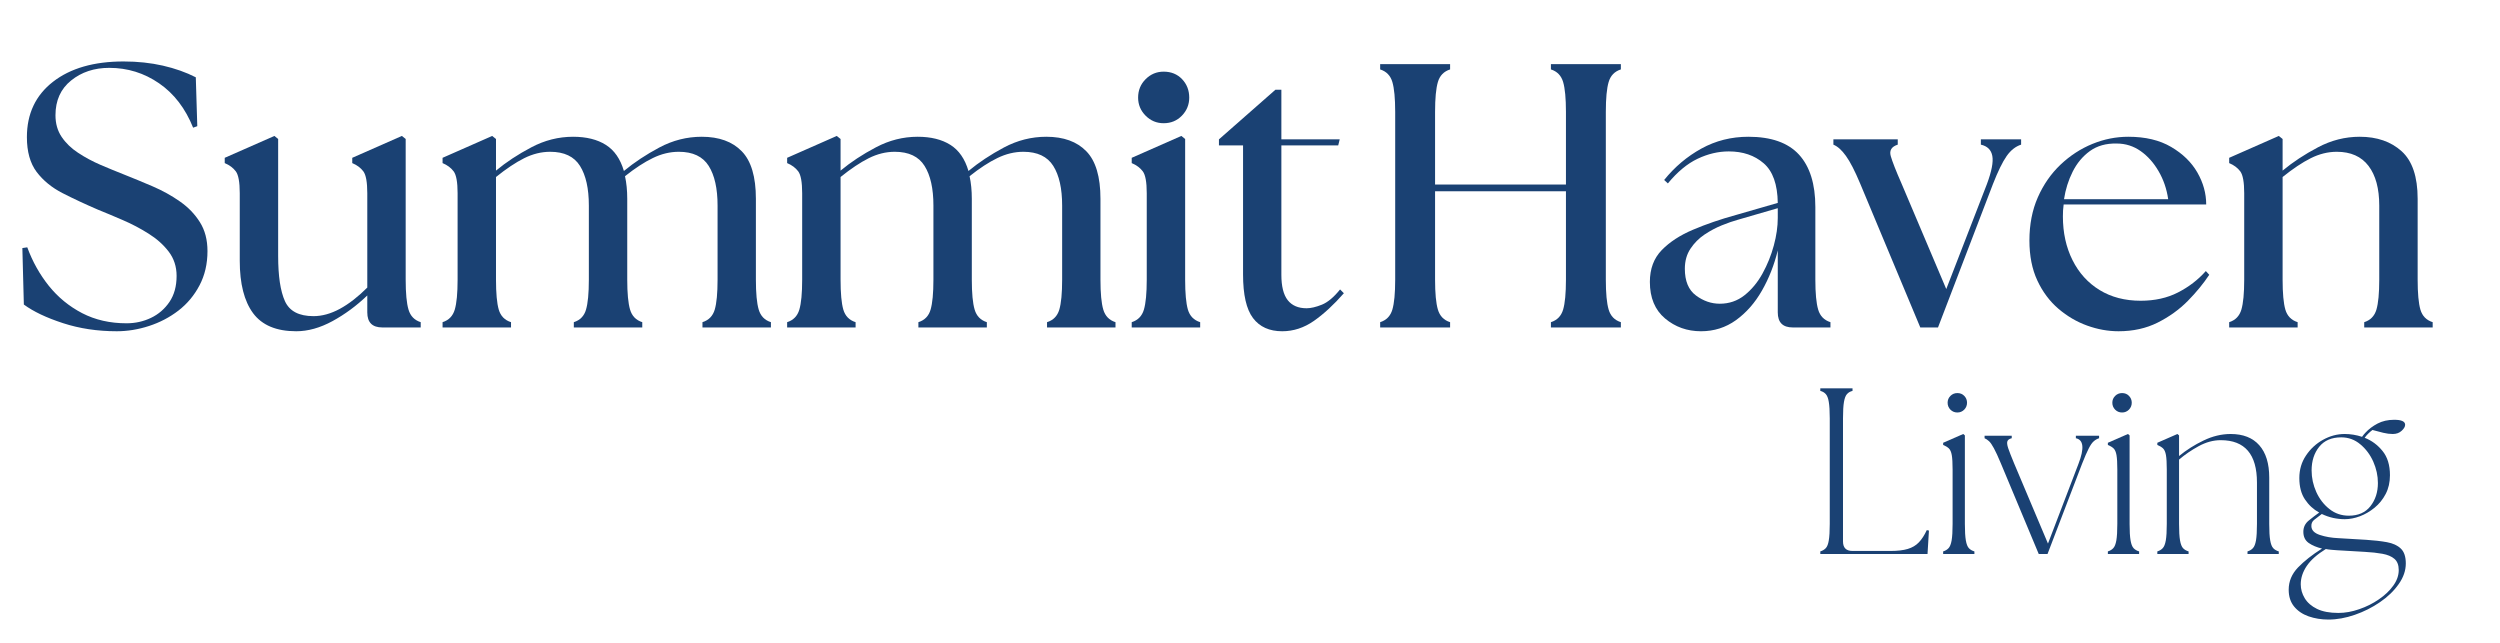 <svg xmlns="http://www.w3.org/2000/svg" xmlns:xlink="http://www.w3.org/1999/xlink" width="700" zoomAndPan="magnify" viewBox="0 0 525 135" height="180" preserveAspectRatio="xMidYMid meet" version="1.0"><defs><g/></defs><g fill="#1a4173" fill-opacity="1"><g transform="translate(286.115, 68.766)"><g><path d="M 3.719 0 L 3.719 -1.109 C 5.031 -1.523 5.883 -2.406 6.281 -3.75 C 6.676 -5.094 6.875 -7.188 6.875 -10.031 L 6.875 -45.266 C 6.875 -48.109 6.676 -50.203 6.281 -51.547 C 5.883 -52.891 5.031 -53.77 3.719 -54.188 L 3.719 -55.297 L 18.406 -55.297 L 18.406 -54.188 C 17.094 -53.77 16.238 -52.891 15.844 -51.547 C 15.445 -50.203 15.25 -48.109 15.25 -45.266 L 15.25 -30.016 L 42.734 -30.016 L 42.734 -45.266 C 42.734 -48.109 42.535 -50.203 42.141 -51.547 C 41.742 -52.891 40.891 -53.77 39.578 -54.188 L 39.578 -55.297 L 54.266 -55.297 L 54.266 -54.188 C 52.953 -53.77 52.098 -52.891 51.703 -51.547 C 51.305 -50.203 51.109 -48.109 51.109 -45.266 L 51.109 -10.031 C 51.109 -7.188 51.305 -5.094 51.703 -3.75 C 52.098 -2.406 52.953 -1.523 54.266 -1.109 L 54.266 0 L 39.578 0 L 39.578 -1.109 C 40.891 -1.523 41.742 -2.406 42.141 -3.75 C 42.535 -5.094 42.734 -7.188 42.734 -10.031 L 42.734 -28.594 L 15.25 -28.594 L 15.25 -10.031 C 15.25 -7.188 15.445 -5.094 15.844 -3.75 C 16.238 -2.406 17.094 -1.523 18.406 -1.109 L 18.406 0 Z M 3.719 0 "/></g></g></g><g fill="#1a4173" fill-opacity="1"><g transform="translate(344.098, 68.766)"><g><path d="M 32.391 0 C 30.285 0 29.234 -1.051 29.234 -3.156 L 29.234 -16.188 C 28.492 -13.133 27.383 -10.316 25.906 -7.734 C 24.438 -5.16 22.617 -3.094 20.453 -1.531 C 18.297 0.02 15.848 0.797 13.109 0.797 C 10.211 0.797 7.695 -0.098 5.562 -1.891 C 3.438 -3.68 2.375 -6.238 2.375 -9.562 C 2.375 -12.301 3.203 -14.523 4.859 -16.234 C 6.516 -17.941 8.711 -19.375 11.453 -20.531 C 14.191 -21.695 17.195 -22.727 20.469 -23.625 L 29.234 -26.156 C 29.18 -30.051 28.191 -32.828 26.266 -34.484 C 24.348 -36.141 21.91 -36.969 18.953 -36.969 C 16.742 -36.969 14.555 -36.453 12.391 -35.422 C 10.234 -34.398 8.156 -32.676 6.156 -30.25 L 5.375 -30.969 C 7.582 -33.707 10.188 -35.906 13.188 -37.562 C 16.195 -39.219 19.488 -40.047 23.062 -40.047 C 27.852 -40.047 31.395 -38.797 33.688 -36.297 C 35.977 -33.797 37.125 -30.125 37.125 -25.281 L 37.125 -10.031 C 37.125 -7.188 37.32 -5.094 37.719 -3.75 C 38.113 -2.406 38.973 -1.523 40.297 -1.109 L 40.297 0 Z M 9.719 -12.328 C 9.719 -9.742 10.492 -7.875 12.047 -6.719 C 13.598 -5.562 15.27 -4.984 17.062 -4.984 C 19.008 -4.984 20.734 -5.57 22.234 -6.75 C 23.734 -7.938 25 -9.461 26.031 -11.328 C 27.062 -13.203 27.852 -15.164 28.406 -17.219 C 28.957 -19.27 29.234 -21.191 29.234 -22.984 L 29.234 -25.047 L 20.781 -22.594 C 19.832 -22.332 18.738 -21.953 17.5 -21.453 C 16.258 -20.953 15.047 -20.305 13.859 -19.516 C 12.68 -18.723 11.695 -17.734 10.906 -16.547 C 10.113 -15.359 9.719 -13.953 9.719 -12.328 Z M 9.719 -12.328 "/></g></g></g><g fill="#1a4173" fill-opacity="1"><g transform="translate(385.965, 68.766)"><g><path d="M 4.656 -30.25 C 3.551 -32.883 2.562 -34.805 1.688 -36.016 C 0.82 -37.234 -0.055 -38.023 -0.953 -38.391 L -0.953 -39.5 L 12.562 -39.5 L 12.562 -38.391 C 11.25 -37.973 10.758 -37.172 11.094 -35.984 C 11.438 -34.797 12.188 -32.883 13.344 -30.25 L 22.75 -8.062 L 31.281 -30.094 C 32.281 -32.781 32.66 -34.754 32.422 -36.016 C 32.191 -37.285 31.391 -38.078 30.016 -38.391 L 30.016 -39.5 L 38.469 -39.5 L 38.469 -38.391 C 37.312 -38.023 36.297 -37.223 35.422 -35.984 C 34.555 -34.742 33.598 -32.781 32.547 -30.094 L 21.016 0 L 17.297 0 Z M 4.656 -30.25 "/></g></g></g><g fill="#1a4173" fill-opacity="1"><g transform="translate(423.725, 68.766)"><g><path d="M 21.172 0.797 C 18.961 0.797 16.766 0.398 14.578 -0.391 C 12.391 -1.18 10.375 -2.363 8.531 -3.938 C 6.688 -5.52 5.211 -7.5 4.109 -9.875 C 3.004 -12.25 2.453 -15.039 2.453 -18.25 C 2.453 -21.625 3.039 -24.648 4.219 -27.328 C 5.406 -30.016 7 -32.305 9 -34.203 C 11.008 -36.098 13.238 -37.547 15.688 -38.547 C 18.133 -39.547 20.645 -40.047 23.219 -40.047 C 26.801 -40.047 29.801 -39.332 32.219 -37.906 C 34.645 -36.488 36.477 -34.703 37.719 -32.547 C 38.957 -30.391 39.578 -28.148 39.578 -25.828 L 9.641 -25.828 C 9.586 -25.41 9.547 -24.988 9.516 -24.562 C 9.492 -24.145 9.484 -23.727 9.484 -23.312 C 9.484 -19.883 10.156 -16.828 11.5 -14.141 C 12.844 -11.453 14.738 -9.359 17.188 -7.859 C 19.633 -6.359 22.516 -5.609 25.828 -5.609 C 28.773 -5.609 31.379 -6.188 33.641 -7.344 C 35.91 -8.5 37.863 -10 39.5 -11.844 L 40.219 -11.062 C 39 -9.219 37.492 -7.383 35.703 -5.562 C 33.91 -3.75 31.801 -2.234 29.375 -1.016 C 26.957 0.191 24.223 0.797 21.172 0.797 Z M 9.719 -26.938 L 31.594 -26.938 C 31.281 -29.094 30.609 -31.051 29.578 -32.812 C 28.555 -34.582 27.297 -35.992 25.797 -37.047 C 24.297 -38.098 22.625 -38.625 20.781 -38.625 C 18.562 -38.676 16.688 -38.148 15.156 -37.047 C 13.633 -35.941 12.426 -34.492 11.531 -32.703 C 10.633 -30.91 10.031 -28.988 9.719 -26.938 Z M 9.719 -26.938 "/></g></g></g><g fill="#1a4173" fill-opacity="1"><g transform="translate(465.909, 68.766)"><g><path d="M 2.219 0 L 2.219 -1.109 C 3.531 -1.523 4.383 -2.406 4.781 -3.75 C 5.176 -5.094 5.375 -7.188 5.375 -10.031 L 5.375 -28.203 C 5.375 -30.516 5.098 -32.039 4.547 -32.781 C 3.992 -33.52 3.219 -34.098 2.219 -34.516 L 2.219 -35.625 L 12.641 -40.219 L 13.438 -39.578 L 13.438 -32.938 C 15.594 -34.727 18.066 -36.359 20.859 -37.828 C 23.648 -39.305 26.57 -40.047 29.625 -40.047 C 33.258 -40.047 36.195 -39.031 38.438 -37 C 40.676 -34.977 41.797 -31.648 41.797 -27.016 L 41.797 -10.031 C 41.797 -7.188 41.988 -5.094 42.375 -3.75 C 42.77 -2.406 43.629 -1.523 44.953 -1.109 L 44.953 0 L 30.578 0 L 30.578 -1.109 C 31.891 -1.523 32.742 -2.406 33.141 -3.75 C 33.535 -5.094 33.734 -7.188 33.734 -10.031 L 33.734 -25.594 C 33.734 -29.176 32.984 -31.953 31.484 -33.922 C 29.984 -35.898 27.758 -36.891 24.812 -36.891 C 22.969 -36.891 21.148 -36.441 19.359 -35.547 C 17.566 -34.648 15.594 -33.332 13.438 -31.594 L 13.438 -10.031 C 13.438 -7.188 13.629 -5.094 14.016 -3.75 C 14.41 -2.406 15.27 -1.523 16.594 -1.109 L 16.594 0 Z M 2.219 0 "/></g></g></g><g fill="#1a4173" fill-opacity="1"><g transform="translate(379.53, 116.342)"><g><path d="M 2.734 0 L 2.734 -0.547 C 3.191 -0.68 3.57 -0.906 3.875 -1.219 C 4.176 -1.531 4.391 -2.078 4.516 -2.859 C 4.648 -3.641 4.719 -4.789 4.719 -6.312 L 4.719 -28.484 C 4.719 -30.004 4.648 -31.156 4.516 -31.938 C 4.391 -32.719 4.176 -33.27 3.875 -33.594 C 3.57 -33.926 3.191 -34.145 2.734 -34.25 L 2.734 -34.797 L 9.5 -34.797 L 9.5 -34.25 C 9.031 -34.145 8.645 -33.926 8.344 -33.594 C 8.051 -33.27 7.836 -32.719 7.703 -31.938 C 7.566 -31.156 7.5 -30.004 7.5 -28.484 L 7.5 -2.641 C 7.5 -1.305 8.164 -0.641 9.5 -0.641 L 17.453 -0.641 C 18.941 -0.641 20.156 -0.781 21.094 -1.062 C 22.039 -1.344 22.82 -1.805 23.438 -2.453 C 24.051 -3.098 24.602 -3.953 25.094 -5.016 L 25.547 -4.922 L 25.25 0 Z M 2.734 0 "/></g></g></g><g fill="#1a4173" fill-opacity="1"><g transform="translate(406.218, 116.342)"><g><path d="M 1.844 0 L 1.844 -0.547 C 2.301 -0.68 2.676 -0.906 2.969 -1.219 C 3.27 -1.531 3.488 -2.078 3.625 -2.859 C 3.758 -3.641 3.828 -4.789 3.828 -6.312 L 3.828 -17.75 C 3.828 -19.102 3.77 -20.109 3.656 -20.766 C 3.539 -21.43 3.332 -21.906 3.031 -22.188 C 2.727 -22.469 2.332 -22.707 1.844 -22.906 L 1.844 -23.359 L 6.062 -25.203 L 6.406 -24.906 L 6.406 -6.312 C 6.406 -4.789 6.473 -3.641 6.609 -2.859 C 6.742 -2.078 6.957 -1.531 7.25 -1.219 C 7.551 -0.906 7.938 -0.68 8.406 -0.547 L 8.406 0 Z M 2.781 -31.766 C 2.781 -32.328 2.977 -32.805 3.375 -33.203 C 3.77 -33.598 4.254 -33.797 4.828 -33.797 C 5.422 -33.797 5.906 -33.598 6.281 -33.203 C 6.664 -32.805 6.859 -32.328 6.859 -31.766 C 6.859 -31.203 6.66 -30.719 6.266 -30.312 C 5.867 -29.914 5.391 -29.719 4.828 -29.719 C 4.254 -29.719 3.77 -29.914 3.375 -30.312 C 2.977 -30.719 2.781 -31.203 2.781 -31.766 Z M 2.781 -31.766 "/></g></g></g><g fill="#1a4173" fill-opacity="1"><g transform="translate(416.605, 116.342)"><g><path d="M 3.578 -19.031 C 2.984 -20.457 2.492 -21.52 2.109 -22.219 C 1.734 -22.914 1.395 -23.406 1.094 -23.688 C 0.789 -23.969 0.477 -24.176 0.156 -24.312 L 0.156 -24.844 L 5.859 -24.844 L 5.859 -24.312 C 5.398 -24.207 5.102 -24.016 4.969 -23.734 C 4.832 -23.453 4.879 -22.953 5.109 -22.234 C 5.348 -21.523 5.766 -20.457 6.359 -19.031 L 13.469 -2.188 L 19.875 -18.938 C 21.133 -22.188 20.953 -23.977 19.328 -24.312 L 19.328 -24.844 L 24.203 -24.844 L 24.203 -24.312 C 23.773 -24.176 23.395 -23.957 23.062 -23.656 C 22.727 -23.363 22.379 -22.859 22.016 -22.141 C 21.648 -21.43 21.188 -20.363 20.625 -18.938 L 13.375 0 L 11.531 0 Z M 3.578 -19.031 "/></g></g></g><g fill="#1a4173" fill-opacity="1"><g transform="translate(440.809, 116.342)"><g><path d="M 1.844 0 L 1.844 -0.547 C 2.301 -0.68 2.676 -0.906 2.969 -1.219 C 3.27 -1.531 3.488 -2.078 3.625 -2.859 C 3.758 -3.641 3.828 -4.789 3.828 -6.312 L 3.828 -17.75 C 3.828 -19.102 3.77 -20.109 3.656 -20.766 C 3.539 -21.43 3.332 -21.906 3.031 -22.188 C 2.727 -22.469 2.332 -22.707 1.844 -22.906 L 1.844 -23.359 L 6.062 -25.203 L 6.406 -24.906 L 6.406 -6.312 C 6.406 -4.789 6.473 -3.641 6.609 -2.859 C 6.742 -2.078 6.957 -1.531 7.25 -1.219 C 7.551 -0.906 7.938 -0.68 8.406 -0.547 L 8.406 0 Z M 2.781 -31.766 C 2.781 -32.328 2.977 -32.805 3.375 -33.203 C 3.77 -33.598 4.254 -33.797 4.828 -33.797 C 5.422 -33.797 5.906 -33.598 6.281 -33.203 C 6.664 -32.805 6.859 -32.328 6.859 -31.766 C 6.859 -31.203 6.66 -30.719 6.266 -30.312 C 5.867 -29.914 5.391 -29.719 4.828 -29.719 C 4.254 -29.719 3.77 -29.914 3.375 -30.312 C 2.977 -30.719 2.781 -31.203 2.781 -31.766 Z M 2.781 -31.766 "/></g></g></g><g fill="#1a4173" fill-opacity="1"><g transform="translate(451.196, 116.342)"><g><path d="M 1.844 0 L 1.844 -0.547 C 2.301 -0.68 2.676 -0.906 2.969 -1.219 C 3.27 -1.531 3.488 -2.078 3.625 -2.859 C 3.758 -3.641 3.828 -4.789 3.828 -6.312 L 3.828 -17.75 C 3.828 -19.102 3.77 -20.109 3.656 -20.766 C 3.539 -21.43 3.332 -21.906 3.031 -22.188 C 2.727 -22.469 2.332 -22.707 1.844 -22.906 L 1.844 -23.359 L 6.062 -25.203 L 6.406 -24.906 L 6.406 -20.578 C 7.938 -21.836 9.645 -22.922 11.531 -23.828 C 13.414 -24.742 15.32 -25.203 17.25 -25.203 C 19.863 -25.203 21.863 -24.414 23.25 -22.844 C 24.645 -21.27 25.344 -19.004 25.344 -16.047 L 25.344 -6.312 C 25.344 -4.789 25.41 -3.641 25.547 -2.859 C 25.68 -2.078 25.895 -1.531 26.188 -1.219 C 26.488 -0.906 26.875 -0.68 27.344 -0.547 L 27.344 0 L 20.781 0 L 20.781 -0.547 C 21.238 -0.68 21.613 -0.906 21.906 -1.219 C 22.207 -1.531 22.426 -2.078 22.562 -2.859 C 22.695 -3.641 22.766 -4.789 22.766 -6.312 L 22.766 -15.016 C 22.766 -20.941 20.227 -23.906 15.156 -23.906 C 13.602 -23.906 12.055 -23.484 10.516 -22.641 C 8.973 -21.797 7.602 -20.859 6.406 -19.828 L 6.406 -6.312 C 6.406 -4.789 6.473 -3.641 6.609 -2.859 C 6.742 -2.078 6.957 -1.531 7.25 -1.219 C 7.551 -0.906 7.938 -0.68 8.406 -0.547 L 8.406 0 Z M 1.844 0 "/></g></g></g><g fill="#1a4173" fill-opacity="1"><g transform="translate(479.922, 116.342)"><g><path d="M 9.047 13.766 C 7.555 13.766 6.172 13.539 4.891 13.094 C 3.617 12.645 2.602 11.957 1.844 11.031 C 1.082 10.102 0.703 8.926 0.703 7.5 C 0.703 5.75 1.352 4.191 2.656 2.828 C 3.969 1.473 5.648 0.148 7.703 -1.141 C 6.578 -1.41 5.641 -1.805 4.891 -2.328 C 4.148 -2.859 3.781 -3.641 3.781 -4.672 C 3.781 -5.629 4.164 -6.422 4.938 -7.047 C 5.719 -7.68 6.441 -8.234 7.109 -8.703 C 5.91 -9.359 4.914 -10.273 4.125 -11.453 C 3.332 -12.629 2.938 -14.129 2.938 -15.953 C 2.938 -17.711 3.398 -19.285 4.328 -20.672 C 5.254 -22.066 6.445 -23.172 7.906 -23.984 C 9.363 -24.797 10.883 -25.203 12.469 -25.203 C 13.695 -25.203 14.91 -25.004 16.109 -24.609 C 16.305 -24.898 16.535 -25.18 16.797 -25.453 C 17.492 -26.211 18.348 -26.859 19.359 -27.391 C 20.367 -27.922 21.535 -28.188 22.859 -28.188 C 24.391 -28.188 25.156 -27.836 25.156 -27.141 C 25.156 -26.742 24.91 -26.32 24.422 -25.875 C 23.941 -25.426 23.32 -25.203 22.562 -25.203 C 21.938 -25.203 21.273 -25.285 20.578 -25.453 C 19.879 -25.617 19.117 -25.816 18.297 -26.047 C 18.023 -25.848 17.75 -25.613 17.469 -25.344 C 17.188 -25.082 16.914 -24.77 16.656 -24.406 C 18.113 -23.844 19.363 -22.922 20.406 -21.641 C 21.445 -20.367 21.969 -18.672 21.969 -16.547 C 21.969 -15.055 21.664 -13.738 21.062 -12.594 C 20.469 -11.457 19.691 -10.5 18.734 -9.719 C 17.773 -8.938 16.75 -8.336 15.656 -7.922 C 14.562 -7.516 13.5 -7.312 12.469 -7.312 C 11.676 -7.312 10.863 -7.398 10.031 -7.578 C 9.207 -7.766 8.414 -8.039 7.656 -8.406 C 6.988 -7.906 6.445 -7.488 6.031 -7.156 C 5.625 -6.82 5.438 -6.375 5.469 -5.812 C 5.5 -4.988 6.094 -4.383 7.25 -4 C 8.414 -3.613 9.711 -3.391 11.141 -3.328 L 16.953 -2.984 C 18.609 -2.879 20.066 -2.711 21.328 -2.484 C 22.586 -2.254 23.562 -1.805 24.25 -1.141 C 24.945 -0.484 25.297 0.555 25.297 1.984 C 25.297 3.473 24.797 4.922 23.797 6.328 C 22.805 7.742 21.5 9.004 19.875 10.109 C 18.258 11.223 16.5 12.109 14.594 12.766 C 12.688 13.43 10.836 13.766 9.047 13.766 Z M 3.234 6.359 C 3.234 7.391 3.516 8.367 4.078 9.297 C 4.641 10.223 5.5 10.969 6.656 11.531 C 7.82 12.094 9.316 12.375 11.141 12.375 C 12.555 12.375 14.008 12.113 15.5 11.594 C 17 11.082 18.375 10.395 19.625 9.531 C 20.883 8.676 21.895 7.719 22.656 6.656 C 23.426 5.594 23.812 4.5 23.812 3.375 C 23.812 2.32 23.508 1.535 22.906 1.016 C 22.312 0.504 21.473 0.148 20.391 -0.047 C 19.316 -0.242 18.07 -0.379 16.656 -0.453 L 10.781 -0.797 C 10.383 -0.828 9.992 -0.859 9.609 -0.891 C 9.234 -0.922 8.863 -0.973 8.5 -1.047 C 6.676 0.078 5.344 1.258 4.5 2.5 C 3.656 3.75 3.234 5.035 3.234 6.359 Z M 5.516 -17.547 C 5.516 -15.984 5.844 -14.473 6.5 -13.016 C 7.164 -11.555 8.086 -10.363 9.266 -9.438 C 10.441 -8.508 11.797 -8.047 13.328 -8.047 C 15.305 -8.047 16.816 -8.707 17.859 -10.031 C 18.91 -11.363 19.438 -12.988 19.438 -14.906 C 19.438 -16.438 19.113 -17.93 18.469 -19.391 C 17.82 -20.848 16.914 -22.062 15.75 -23.031 C 14.594 -24.008 13.254 -24.5 11.734 -24.5 C 9.711 -24.5 8.172 -23.836 7.109 -22.516 C 6.047 -21.191 5.516 -19.535 5.516 -17.547 Z M 5.516 -17.547 "/></g></g></g><g fill="#1a4173" fill-opacity="1"><g transform="translate(1.93, 68.766)"><g><path d="M 22.594 0.797 C 18.539 0.797 14.773 0.227 11.297 -0.906 C 7.816 -2.039 5.078 -3.344 3.078 -4.812 L 2.766 -16.672 L 3.797 -16.828 C 4.898 -13.828 6.41 -11.129 8.328 -8.734 C 10.254 -6.336 12.586 -4.426 15.328 -3 C 18.066 -1.582 21.172 -0.875 24.641 -0.875 C 26.484 -0.875 28.195 -1.254 29.781 -2.016 C 31.363 -2.773 32.656 -3.891 33.656 -5.359 C 34.656 -6.836 35.156 -8.66 35.156 -10.828 C 35.156 -12.773 34.602 -14.473 33.5 -15.922 C 32.395 -17.367 30.984 -18.629 29.266 -19.703 C 27.555 -20.785 25.754 -21.734 23.859 -22.547 C 21.961 -23.367 20.223 -24.098 18.641 -24.734 C 15.953 -25.891 13.477 -27.047 11.219 -28.203 C 8.957 -29.359 7.141 -30.844 5.766 -32.656 C 4.398 -34.477 3.719 -36.914 3.719 -39.969 C 3.719 -44.875 5.547 -48.75 9.203 -51.594 C 12.859 -54.438 17.797 -55.859 24.016 -55.859 C 26.961 -55.859 29.711 -55.566 32.266 -54.984 C 34.828 -54.398 37.133 -53.582 39.188 -52.531 L 39.5 -42.266 L 38.625 -41.953 C 37 -46.004 34.617 -49.109 31.484 -51.266 C 28.348 -53.43 24.859 -54.516 21.016 -54.516 C 17.859 -54.516 15.188 -53.629 13 -51.859 C 10.812 -50.098 9.719 -47.664 9.719 -44.562 C 9.719 -42.82 10.148 -41.305 11.016 -40.016 C 11.891 -38.723 13.051 -37.602 14.5 -36.656 C 15.945 -35.707 17.5 -34.875 19.156 -34.156 C 20.812 -33.445 22.43 -32.781 24.016 -32.156 C 26.016 -31.363 28.055 -30.52 30.141 -29.625 C 32.223 -28.727 34.129 -27.672 35.859 -26.453 C 37.598 -25.242 38.992 -23.797 40.047 -22.109 C 41.109 -20.43 41.641 -18.406 41.641 -16.031 C 41.641 -13.352 41.082 -10.957 39.969 -8.844 C 38.863 -6.738 37.391 -4.973 35.547 -3.547 C 33.703 -2.129 31.645 -1.051 29.375 -0.312 C 27.113 0.426 24.852 0.797 22.594 0.797 Z M 22.594 0.797 "/></g></g></g><g fill="#1a4173" fill-opacity="1"><g transform="translate(45.615, 68.766)"><g><path d="M 16.594 0.797 C 12.426 0.797 9.406 -0.469 7.531 -3 C 5.664 -5.531 4.734 -9.191 4.734 -13.984 L 4.734 -28.203 C 4.734 -30.516 4.457 -32.039 3.906 -32.781 C 3.352 -33.52 2.578 -34.098 1.578 -34.516 L 1.578 -35.625 L 12.016 -40.219 L 12.797 -39.578 L 12.797 -15.016 C 12.797 -10.797 13.27 -7.633 14.219 -5.531 C 15.164 -3.426 17.164 -2.375 20.219 -2.375 C 22.008 -2.375 23.852 -2.883 25.75 -3.906 C 27.645 -4.938 29.566 -6.426 31.516 -8.375 L 31.516 -28.203 C 31.516 -30.516 31.238 -32.039 30.688 -32.781 C 30.133 -33.52 29.359 -34.098 28.359 -34.516 L 28.359 -35.625 L 38.781 -40.219 L 39.578 -39.578 L 39.578 -10.031 C 39.578 -7.188 39.773 -5.094 40.172 -3.75 C 40.566 -2.406 41.422 -1.523 42.734 -1.109 L 42.734 0 L 34.688 0 C 32.57 0 31.516 -1.051 31.516 -3.156 L 31.516 -6.719 C 29.254 -4.551 26.816 -2.754 24.203 -1.328 C 21.598 0.086 19.062 0.797 16.594 0.797 Z M 16.594 0.797 "/></g></g></g><g fill="#1a4173" fill-opacity="1"><g transform="translate(90.721, 68.766)"><g><path d="M 2.219 0 L 2.219 -1.109 C 3.531 -1.523 4.383 -2.406 4.781 -3.75 C 5.176 -5.094 5.375 -7.188 5.375 -10.031 L 5.375 -28.203 C 5.375 -30.516 5.098 -32.039 4.547 -32.781 C 3.992 -33.52 3.219 -34.098 2.219 -34.516 L 2.219 -35.625 L 12.641 -40.219 L 13.438 -39.578 L 13.438 -32.938 C 15.594 -34.727 18.066 -36.359 20.859 -37.828 C 23.648 -39.305 26.57 -40.047 29.625 -40.047 C 32.414 -40.047 34.707 -39.477 36.5 -38.344 C 38.289 -37.219 39.555 -35.391 40.297 -32.859 C 42.453 -34.648 44.938 -36.297 47.75 -37.797 C 50.57 -39.297 53.535 -40.047 56.641 -40.047 C 60.273 -40.047 63.078 -39.031 65.047 -37 C 67.023 -34.977 68.016 -31.648 68.016 -27.016 L 68.016 -10.031 C 68.016 -7.188 68.211 -5.094 68.609 -3.75 C 69.004 -2.406 69.859 -1.523 71.172 -1.109 L 71.172 0 L 56.797 0 L 56.797 -1.109 C 58.117 -1.523 58.977 -2.406 59.375 -3.75 C 59.77 -5.094 59.969 -7.188 59.969 -10.031 L 59.969 -25.594 C 59.969 -29.176 59.348 -31.953 58.109 -33.922 C 56.867 -35.898 54.773 -36.891 51.828 -36.891 C 49.984 -36.891 48.164 -36.453 46.375 -35.578 C 44.582 -34.711 42.633 -33.441 40.531 -31.766 C 40.844 -30.336 41 -28.754 41 -27.016 L 41 -10.031 C 41 -7.188 41.195 -5.094 41.594 -3.75 C 41.988 -2.406 42.844 -1.523 44.156 -1.109 L 44.156 0 L 29.781 0 L 29.781 -1.109 C 31.102 -1.523 31.957 -2.406 32.344 -3.75 C 32.738 -5.094 32.938 -7.188 32.938 -10.031 L 32.938 -25.594 C 32.938 -29.176 32.316 -31.953 31.078 -33.922 C 29.848 -35.898 27.758 -36.891 24.812 -36.891 C 22.969 -36.891 21.148 -36.441 19.359 -35.547 C 17.566 -34.648 15.594 -33.332 13.438 -31.594 L 13.438 -10.031 C 13.438 -7.188 13.629 -5.094 14.016 -3.75 C 14.41 -2.406 15.27 -1.523 16.594 -1.109 L 16.594 0 Z M 2.219 0 "/></g></g></g><g fill="#1a4173" fill-opacity="1"><g transform="translate(163.081, 68.766)"><g><path d="M 2.219 0 L 2.219 -1.109 C 3.531 -1.523 4.383 -2.406 4.781 -3.75 C 5.176 -5.094 5.375 -7.188 5.375 -10.031 L 5.375 -28.203 C 5.375 -30.516 5.098 -32.039 4.547 -32.781 C 3.992 -33.52 3.219 -34.098 2.219 -34.516 L 2.219 -35.625 L 12.641 -40.219 L 13.438 -39.578 L 13.438 -32.938 C 15.594 -34.727 18.066 -36.359 20.859 -37.828 C 23.648 -39.305 26.57 -40.047 29.625 -40.047 C 32.414 -40.047 34.707 -39.477 36.5 -38.344 C 38.289 -37.219 39.555 -35.391 40.297 -32.859 C 42.453 -34.648 44.938 -36.297 47.75 -37.797 C 50.57 -39.297 53.535 -40.047 56.641 -40.047 C 60.273 -40.047 63.078 -39.031 65.047 -37 C 67.023 -34.977 68.016 -31.648 68.016 -27.016 L 68.016 -10.031 C 68.016 -7.188 68.211 -5.094 68.609 -3.75 C 69.004 -2.406 69.859 -1.523 71.172 -1.109 L 71.172 0 L 56.797 0 L 56.797 -1.109 C 58.117 -1.523 58.977 -2.406 59.375 -3.75 C 59.77 -5.094 59.969 -7.188 59.969 -10.031 L 59.969 -25.594 C 59.969 -29.176 59.348 -31.953 58.109 -33.922 C 56.867 -35.898 54.773 -36.891 51.828 -36.891 C 49.984 -36.891 48.164 -36.453 46.375 -35.578 C 44.582 -34.711 42.633 -33.441 40.531 -31.766 C 40.844 -30.336 41 -28.754 41 -27.016 L 41 -10.031 C 41 -7.188 41.195 -5.094 41.594 -3.75 C 41.988 -2.406 42.844 -1.523 44.156 -1.109 L 44.156 0 L 29.781 0 L 29.781 -1.109 C 31.102 -1.523 31.957 -2.406 32.344 -3.75 C 32.738 -5.094 32.938 -7.188 32.938 -10.031 L 32.938 -25.594 C 32.938 -29.176 32.316 -31.953 31.078 -33.922 C 29.848 -35.898 27.758 -36.891 24.812 -36.891 C 22.969 -36.891 21.148 -36.441 19.359 -35.547 C 17.566 -34.648 15.594 -33.332 13.438 -31.594 L 13.438 -10.031 C 13.438 -7.188 13.629 -5.094 14.016 -3.75 C 14.41 -2.406 15.27 -1.523 16.594 -1.109 L 16.594 0 Z M 2.219 0 "/></g></g></g><g fill="#1a4173" fill-opacity="1"><g transform="translate(235.442, 68.766)"><g><path d="M 2.219 0 L 2.219 -1.109 C 3.531 -1.523 4.383 -2.406 4.781 -3.75 C 5.176 -5.094 5.375 -7.188 5.375 -10.031 L 5.375 -28.203 C 5.375 -30.516 5.098 -32.039 4.547 -32.781 C 3.992 -33.52 3.219 -34.098 2.219 -34.516 L 2.219 -35.625 L 12.641 -40.219 L 13.438 -39.578 L 13.438 -10.031 C 13.438 -7.188 13.629 -5.094 14.016 -3.75 C 14.41 -2.406 15.27 -1.523 16.594 -1.109 L 16.594 0 Z M 3.562 -48.266 C 3.562 -49.797 4.086 -51.086 5.141 -52.141 C 6.191 -53.191 7.453 -53.719 8.922 -53.719 C 10.504 -53.719 11.797 -53.191 12.797 -52.141 C 13.797 -51.086 14.297 -49.797 14.297 -48.266 C 14.297 -46.797 13.781 -45.531 12.75 -44.469 C 11.727 -43.414 10.453 -42.891 8.922 -42.891 C 7.453 -42.891 6.191 -43.414 5.141 -44.469 C 4.086 -45.531 3.562 -46.797 3.562 -48.266 Z M 3.562 -48.266 "/></g></g></g><g fill="#1a4173" fill-opacity="1"><g transform="translate(254.4, 68.766)"><g><path d="M 14.859 0.797 C 12.172 0.797 10.129 -0.125 8.734 -1.969 C 7.336 -3.812 6.641 -6.867 6.641 -11.141 L 6.641 -38.234 L 1.578 -38.234 L 1.578 -39.5 L 13.438 -49.922 L 14.688 -49.922 L 14.688 -39.5 L 26.938 -39.5 L 26.625 -38.234 L 14.688 -38.234 L 14.688 -11.062 C 14.688 -8.633 15.133 -6.852 16.031 -5.719 C 16.926 -4.594 18.242 -4.031 19.984 -4.031 C 20.879 -4.031 21.945 -4.281 23.188 -4.781 C 24.426 -5.281 25.703 -6.348 27.016 -7.984 L 27.812 -7.188 C 25.695 -4.77 23.598 -2.832 21.516 -1.375 C 19.441 0.07 17.223 0.797 14.859 0.797 Z M 14.859 0.797 "/></g></g></g></svg>